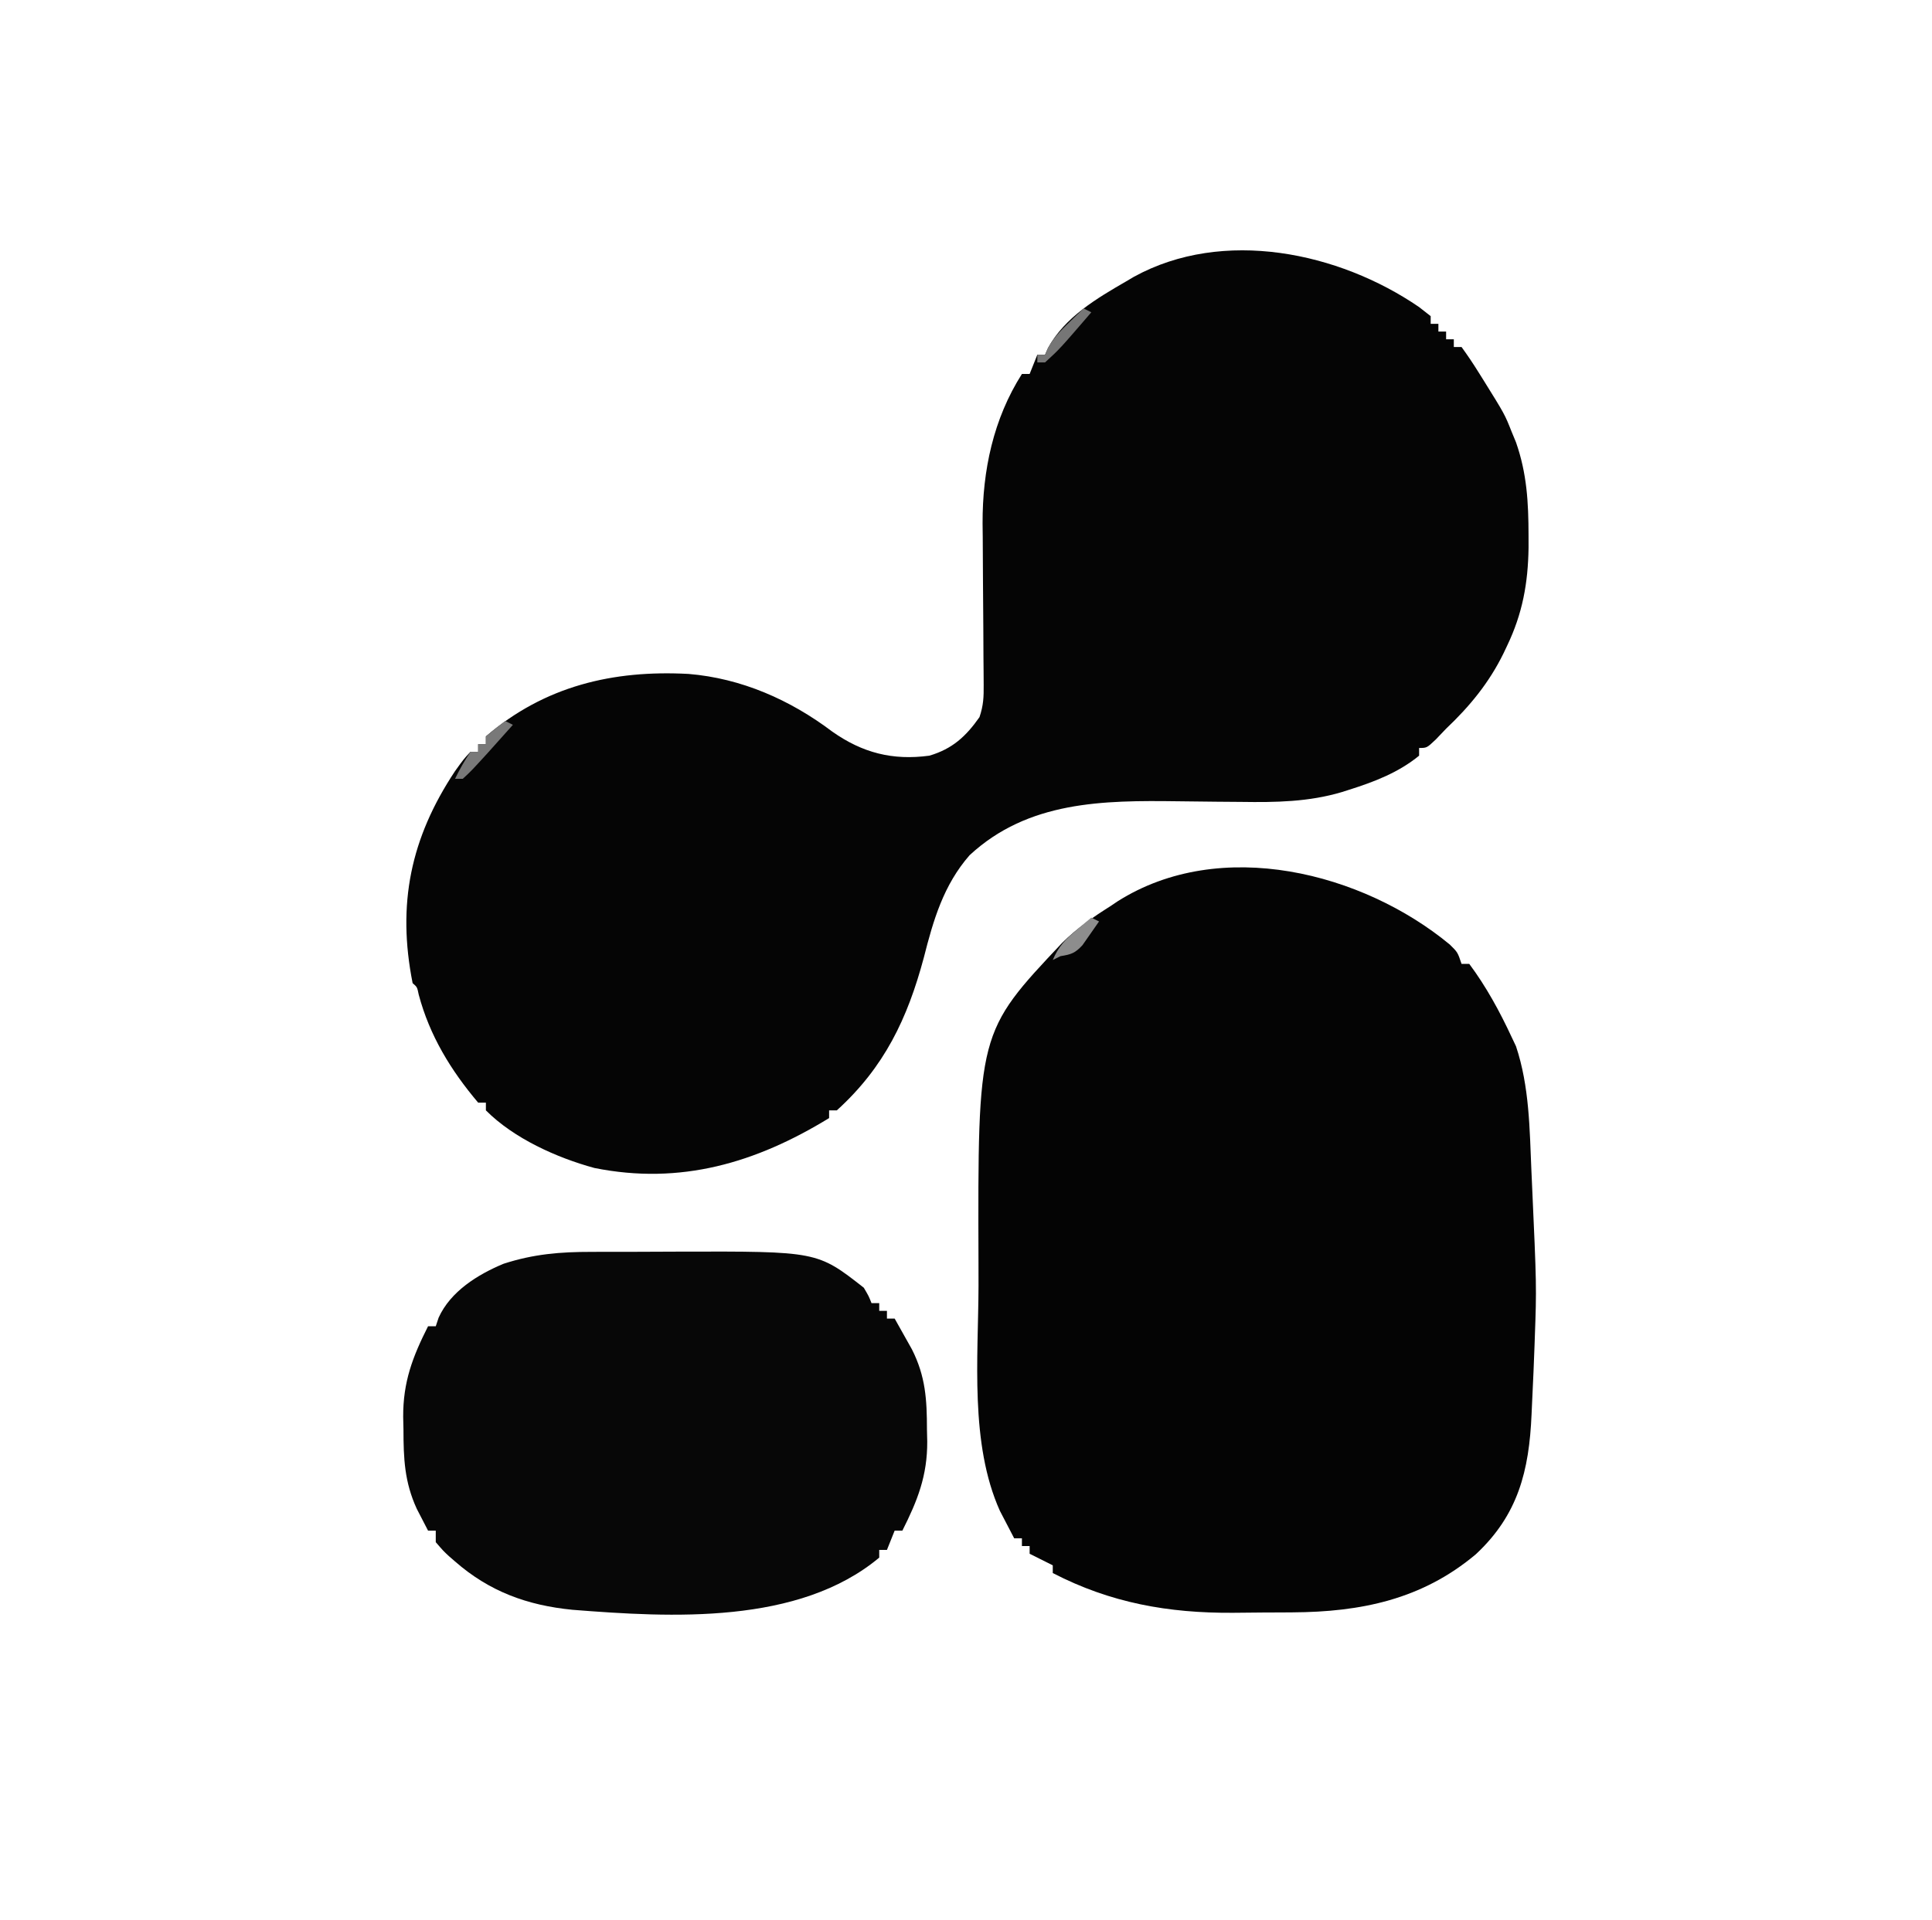 <?xml version="1.0" encoding="UTF-8"?>
<svg version="1.1" xmlns="http://www.w3.org/2000/svg" width="501" height="498">
<path d="M0 0 C1.497 1.172 1.497 1.172 3.023 2.367 C3.023 3.027 3.023 3.687 3.023 4.367 C3.683 4.367 4.343 4.367 5.023 4.367 C5.023 5.027 5.023 5.687 5.023 6.367 C5.683 6.367 6.343 6.367 7.023 6.367 C7.023 7.027 7.023 7.687 7.023 8.367 C7.683 8.367 8.343 8.367 9.023 8.367 C9.023 9.027 9.023 9.687 9.023 10.367 C9.683 10.367 10.343 10.367 11.023 10.367 C12.579 12.505 14.003 14.627 15.398 16.867 C16.008 17.838 16.008 17.838 16.63 18.828 C22.222 27.817 22.222 27.817 24.023 32.367 C24.393 33.263 24.763 34.159 25.145 35.082 C27.973 43.155 28.386 50.677 28.398 59.18 C28.4 60.241 28.402 61.303 28.403 62.396 C28.273 71.634 26.834 79.532 22.836 87.867 C22.531 88.512 22.225 89.156 21.911 89.82 C18.179 97.433 13.169 103.545 7.023 109.367 C6.137 110.295 5.25 111.223 4.336 112.18 C2.023 114.367 2.023 114.367 0.023 114.367 C0.023 115.027 0.023 115.687 0.023 116.367 C-5.286 120.719 -11.572 123.138 -18.039 125.18 C-18.687 125.386 -19.335 125.593 -20.002 125.806 C-28.599 128.37 -37.171 128.492 -46.082 128.359 C-48.222 128.342 -50.362 128.325 -52.502 128.309 C-55.828 128.278 -59.154 128.242 -62.48 128.196 C-81.902 127.939 -101.352 128.104 -116.539 142.18 C-123.289 149.892 -125.941 158.981 -128.414 168.742 C-132.648 184.554 -138.655 197.191 -150.977 208.367 C-151.637 208.367 -152.297 208.367 -152.977 208.367 C-152.977 209.027 -152.977 209.687 -152.977 210.367 C-171.95 221.988 -191.504 227.796 -213.852 223.305 C-223.642 220.633 -234.728 215.639 -241.977 208.367 C-241.977 207.707 -241.977 207.047 -241.977 206.367 C-242.637 206.367 -243.297 206.367 -243.977 206.367 C-251.079 197.979 -256.578 188.961 -259.398 178.336 C-259.801 176.383 -259.801 176.383 -260.977 175.367 C-265.046 154.87 -261.52 137.762 -249.977 120.367 C-247.727 117.242 -247.727 117.242 -245.977 115.367 C-245.317 115.367 -244.657 115.367 -243.977 115.367 C-243.977 114.707 -243.977 114.047 -243.977 113.367 C-243.317 113.367 -242.657 113.367 -241.977 113.367 C-241.977 112.707 -241.977 112.047 -241.977 111.367 C-226.743 98.291 -209.009 94.113 -189.422 95.165 C-175.733 96.299 -163.091 101.871 -152.164 110.117 C-144.346 115.636 -136.51 117.656 -126.977 116.367 C-121.016 114.613 -117.496 111.38 -113.977 106.367 C-112.944 103.271 -112.867 101.196 -112.895 97.953 C-112.905 96.29 -112.905 96.29 -112.915 94.593 C-112.932 92.793 -112.932 92.793 -112.949 90.957 C-112.962 88.415 -112.974 85.872 -112.986 83.33 C-113.011 79.323 -113.039 75.317 -113.073 71.31 C-113.103 67.442 -113.121 63.575 -113.137 59.707 C-113.157 57.928 -113.157 57.928 -113.178 56.114 C-113.218 42.445 -110.395 29.025 -102.977 17.367 C-102.317 17.367 -101.657 17.367 -100.977 17.367 C-99.987 14.892 -99.987 14.892 -98.977 12.367 C-98.317 12.367 -97.657 12.367 -96.977 12.367 C-96.588 11.495 -96.588 11.495 -96.191 10.605 C-91.876 2.654 -83.578 -2.244 -75.977 -6.633 C-75.297 -7.035 -74.618 -7.437 -73.918 -7.852 C-50.766 -20.559 -20.796 -14.237 0 0 Z " fill="#050505" transform="translate(367.977,79.633)"/>
<path d="M0 0 C2.047 2.016 2.047 2.016 3.047 5.016 C3.707 5.016 4.367 5.016 5.047 5.016 C9.431 10.891 12.959 17.382 16.047 24.016 C16.418 24.799 16.789 25.583 17.172 26.391 C20.663 36.864 20.698 47.84 21.172 58.766 C21.214 59.687 21.255 60.609 21.298 61.558 C22.522 88.717 22.522 88.717 22.047 102.016 C22.025 102.65 22.003 103.285 21.98 103.939 C21.822 108.432 21.63 112.923 21.408 117.413 C21.335 118.915 21.267 120.416 21.204 121.918 C20.572 136.483 17.727 147.949 6.723 158.176 C-7.21 169.877 -23.045 173.119 -40.836 173.219 C-42.062 173.227 -42.062 173.227 -43.313 173.236 C-45.032 173.245 -46.751 173.252 -48.471 173.256 C-51.051 173.266 -53.631 173.297 -56.211 173.328 C-72.919 173.436 -87.947 170.788 -102.953 163.016 C-102.953 162.356 -102.953 161.696 -102.953 161.016 C-103.572 160.706 -104.191 160.397 -104.828 160.078 C-106.203 159.391 -107.578 158.703 -108.953 158.016 C-108.953 157.356 -108.953 156.696 -108.953 156.016 C-109.613 156.016 -110.273 156.016 -110.953 156.016 C-110.953 155.356 -110.953 154.696 -110.953 154.016 C-111.613 154.016 -112.273 154.016 -112.953 154.016 C-113.753 152.499 -114.542 150.977 -115.328 149.453 C-115.769 148.606 -116.21 147.759 -116.664 146.887 C-124.495 129.444 -122.27 107.232 -122.207 88.647 C-122.203 86.644 -122.207 84.642 -122.214 82.639 C-122.405 22.762 -122.405 22.762 -100.524 -0.426 C-96.732 -4.187 -92.458 -7.149 -87.953 -9.984 C-87.352 -10.389 -86.752 -10.794 -86.133 -11.211 C-59.43 -28.11 -22.594 -18.676 0 0 Z " fill="#040404" transform="translate(375.953,244.984)"/>
<path d="M0 0 C1.791 -0.006 1.791 -0.006 3.617 -0.013 C6.139 -0.019 8.66 -0.019 11.182 -0.015 C14.991 -0.012 18.8 -0.035 22.609 -0.061 C58.461 -0.156 58.461 -0.156 70.531 9.301 C71.82 11.492 71.82 11.492 72.531 13.301 C73.191 13.301 73.851 13.301 74.531 13.301 C74.531 13.961 74.531 14.621 74.531 15.301 C75.191 15.301 75.851 15.301 76.531 15.301 C76.531 15.961 76.531 16.621 76.531 17.301 C77.191 17.301 77.851 17.301 78.531 17.301 C79.496 19.006 80.453 20.715 81.406 22.426 C81.94 23.377 82.474 24.328 83.023 25.309 C86.556 32.319 86.897 38.31 86.906 46.051 C86.931 47.085 86.955 48.118 86.98 49.184 C87.014 58.063 84.474 64.495 80.531 72.301 C79.871 72.301 79.211 72.301 78.531 72.301 C77.871 73.951 77.211 75.601 76.531 77.301 C75.871 77.301 75.211 77.301 74.531 77.301 C74.531 77.961 74.531 78.621 74.531 79.301 C53.635 96.75 20.629 94.857 -5.011 92.836 C-16.725 91.687 -26.559 88.1 -35.469 80.301 C-35.996 79.843 -36.523 79.386 -37.066 78.914 C-38.469 77.613 -38.469 77.613 -40.469 75.301 C-40.469 74.311 -40.469 73.321 -40.469 72.301 C-41.129 72.301 -41.789 72.301 -42.469 72.301 C-43.099 71.095 -43.723 69.886 -44.344 68.676 C-44.692 68.003 -45.04 67.33 -45.398 66.637 C-48.583 59.687 -48.835 53.611 -48.844 46.051 C-48.868 44.969 -48.893 43.888 -48.918 42.773 C-48.951 33.721 -46.484 27.258 -42.469 19.301 C-41.809 19.301 -41.149 19.301 -40.469 19.301 C-40.223 18.56 -39.976 17.818 -39.723 17.055 C-36.623 10.247 -29.617 5.891 -22.902 3.09 C-15.083 0.555 -8.202 -0.007 0 0 Z " fill="#070707" transform="translate(153.469,324.699)"/>
<path d="M0 0 C0.66 0.33 1.32 0.66 2 1 C0.585 2.585 -0.832 4.168 -2.25 5.75 C-3.039 6.632 -3.828 7.513 -4.641 8.422 C-8.919 13.097 -8.919 13.097 -11 15 C-11.66 15 -12.32 15 -13 15 C-11.796 12.506 -10.546 10.319 -9 8 C-8.34 8 -7.68 8 -7 8 C-7 7.34 -7 6.68 -7 6 C-6.34 6 -5.68 6 -5 6 C-5 5.34 -5 4.68 -5 4 C-3.374 2.618 -1.707 1.281 0 0 Z " fill="#797979" transform="translate(131,187)"/>
<path d="M0 0 C0.66 0.33 1.32 0.66 2 1 C-6.21 10.534 -6.21 10.534 -10 14 C-10.66 14 -11.32 14 -12 14 C-12 13.34 -12 12.68 -12 12 C-11.34 12 -10.68 12 -10 12 C-9.755 11.428 -9.51 10.855 -9.258 10.266 C-7.789 7.62 -6.047 5.851 -3.875 3.75 C-3.151 3.044 -2.426 2.337 -1.68 1.609 C-1.125 1.078 -0.571 0.547 0 0 Z " fill="#767676" transform="translate(281,80)"/>
<path d="M0 0 C0.66 0.33 1.32 0.66 2 1 C1.097 2.322 0.177 3.632 -0.75 4.938 C-1.26 5.668 -1.771 6.399 -2.297 7.152 C-4.224 9.243 -5.25 9.559 -8 10 C-8.99 10.495 -8.99 10.495 -10 11 C-8.552 7.556 -6.723 5.639 -3.875 3.25 C-3.151 2.636 -2.426 2.023 -1.68 1.391 C-0.848 0.702 -0.848 0.702 0 0 Z " fill="#8D8D8D" transform="translate(283,238)"/>
</svg>
